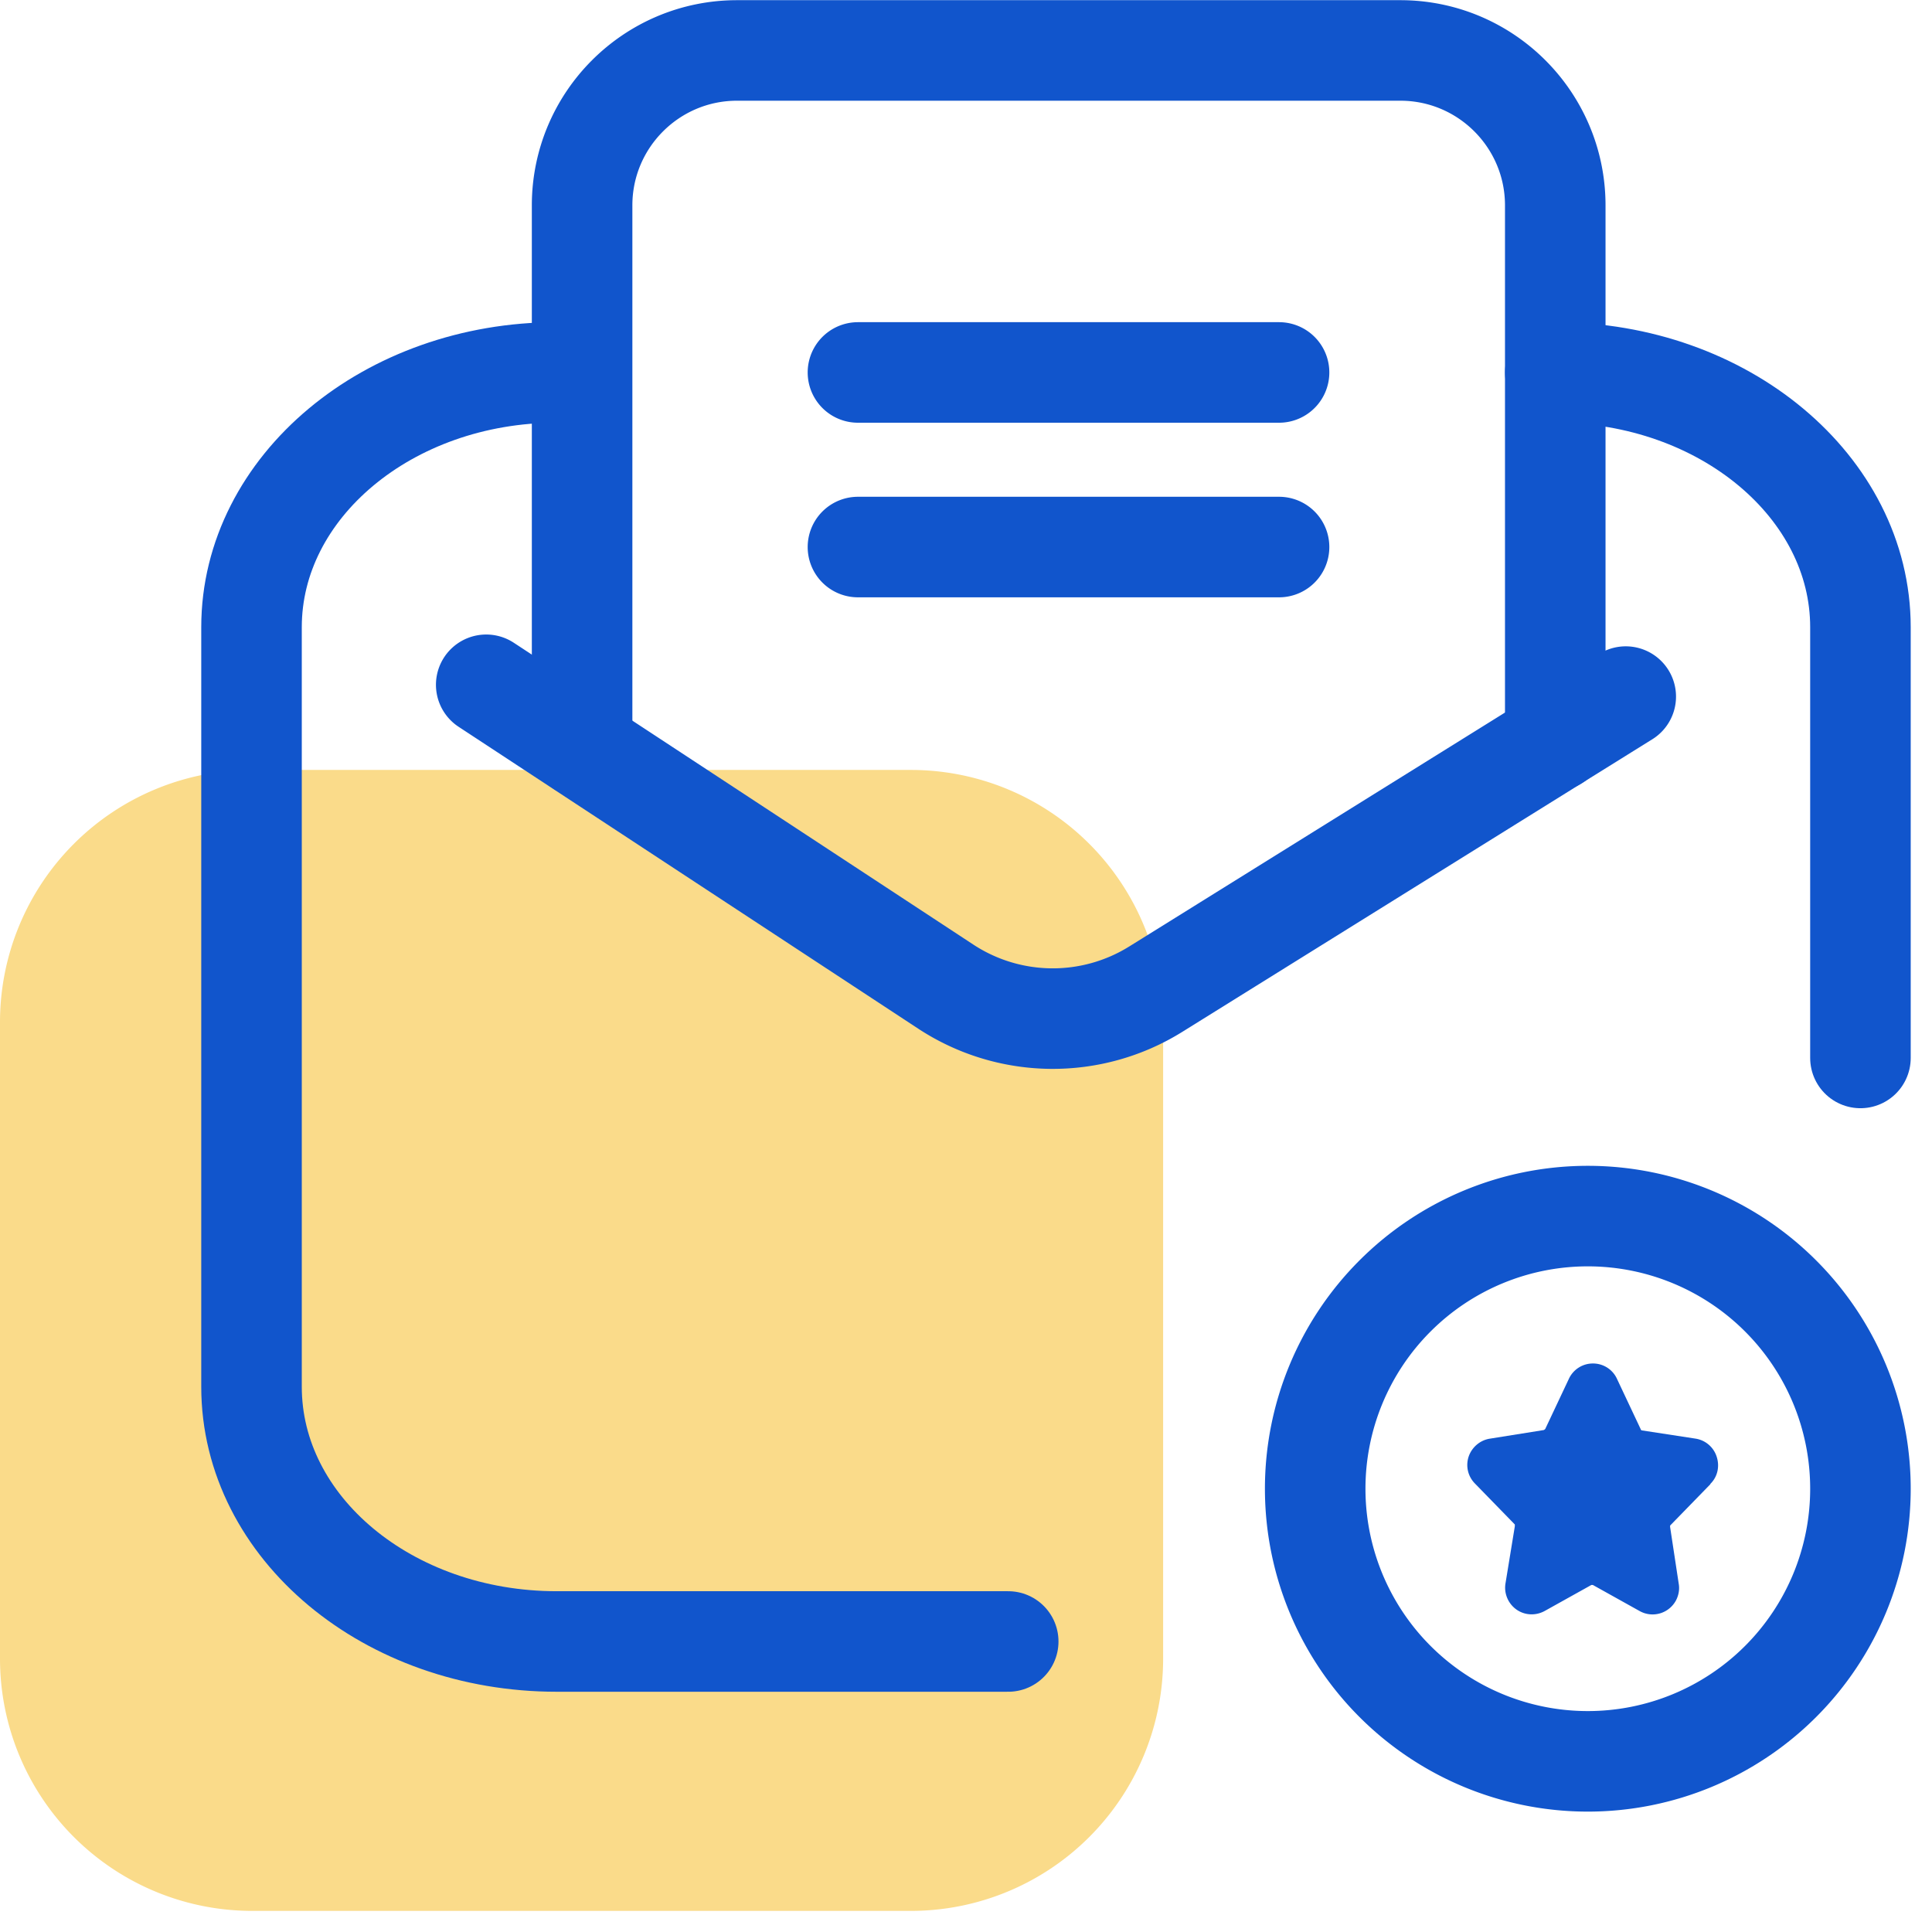 <svg width="54" height="54" viewBox="0 0 54 54" fill="none" xmlns="http://www.w3.org/2000/svg"><path d="M25.46 21.52H7.05A7.05 7.05 0 000 28.57v17.79a7.05 7.05 0 007.05 7.05h18.41a7.05 7.05 0 007.05-7.05V28.57a7.05 7.05 0 00-7.05-7.05z" fill="#FADB8A"/><path d="M43.47 10.41c4.71 0 8.53 3.2 8.53 7.12v12.04M16.26 10.41h-.7c-4.71 0-8.53 3.2-8.53 7.12v21.23c0 3.94 3.82 7.12 8.53 7.12h12.62" stroke="#15C" stroke-width="2.81" stroke-linecap="round" stroke-linejoin="round"/><path d="M13.59 19.14l12.85 8.44a5.448 5.448 0 005.86.07l13.14-8.18" stroke="#15C" stroke-width="2.81" stroke-linecap="round" stroke-linejoin="round"/><path d="M43.47 20.7V5.74c0-2.39-1.94-4.33-4.33-4.33H20.6c-2.39 0-4.33 1.94-4.33 4.33v15.15M23.98 10.41h11.77M23.98 15.29h11.77M44.38 49.23a7.62 7.62 0 100-15.24 7.62 7.62 0 000 15.24z" stroke="#15C" stroke-width="2.81" stroke-linecap="round" stroke-linejoin="round"/><path d="M47.81 41.47c.2-.2.26-.49.17-.76a.738.738 0 00-.59-.5l-1.5-.23s-.03-.01-.03-.03l-.66-1.4a.735.735 0 00-.68-.44c-.29 0-.55.17-.67.43l-.66 1.4s-.02.02-.04.03l-1.5.24c-.28.04-.51.24-.6.5-.09.27-.02.56.18.76l1.11 1.14v.05l-.26 1.59c-.07.4.2.79.6.86.17.03.34 0 .49-.08l1.31-.73h.04l1.31.73c.36.2.81.07 1.01-.29.08-.15.11-.32.08-.48l-.24-1.58v-.04l1.12-1.15.01-.02z" fill="#15C"/></svg>